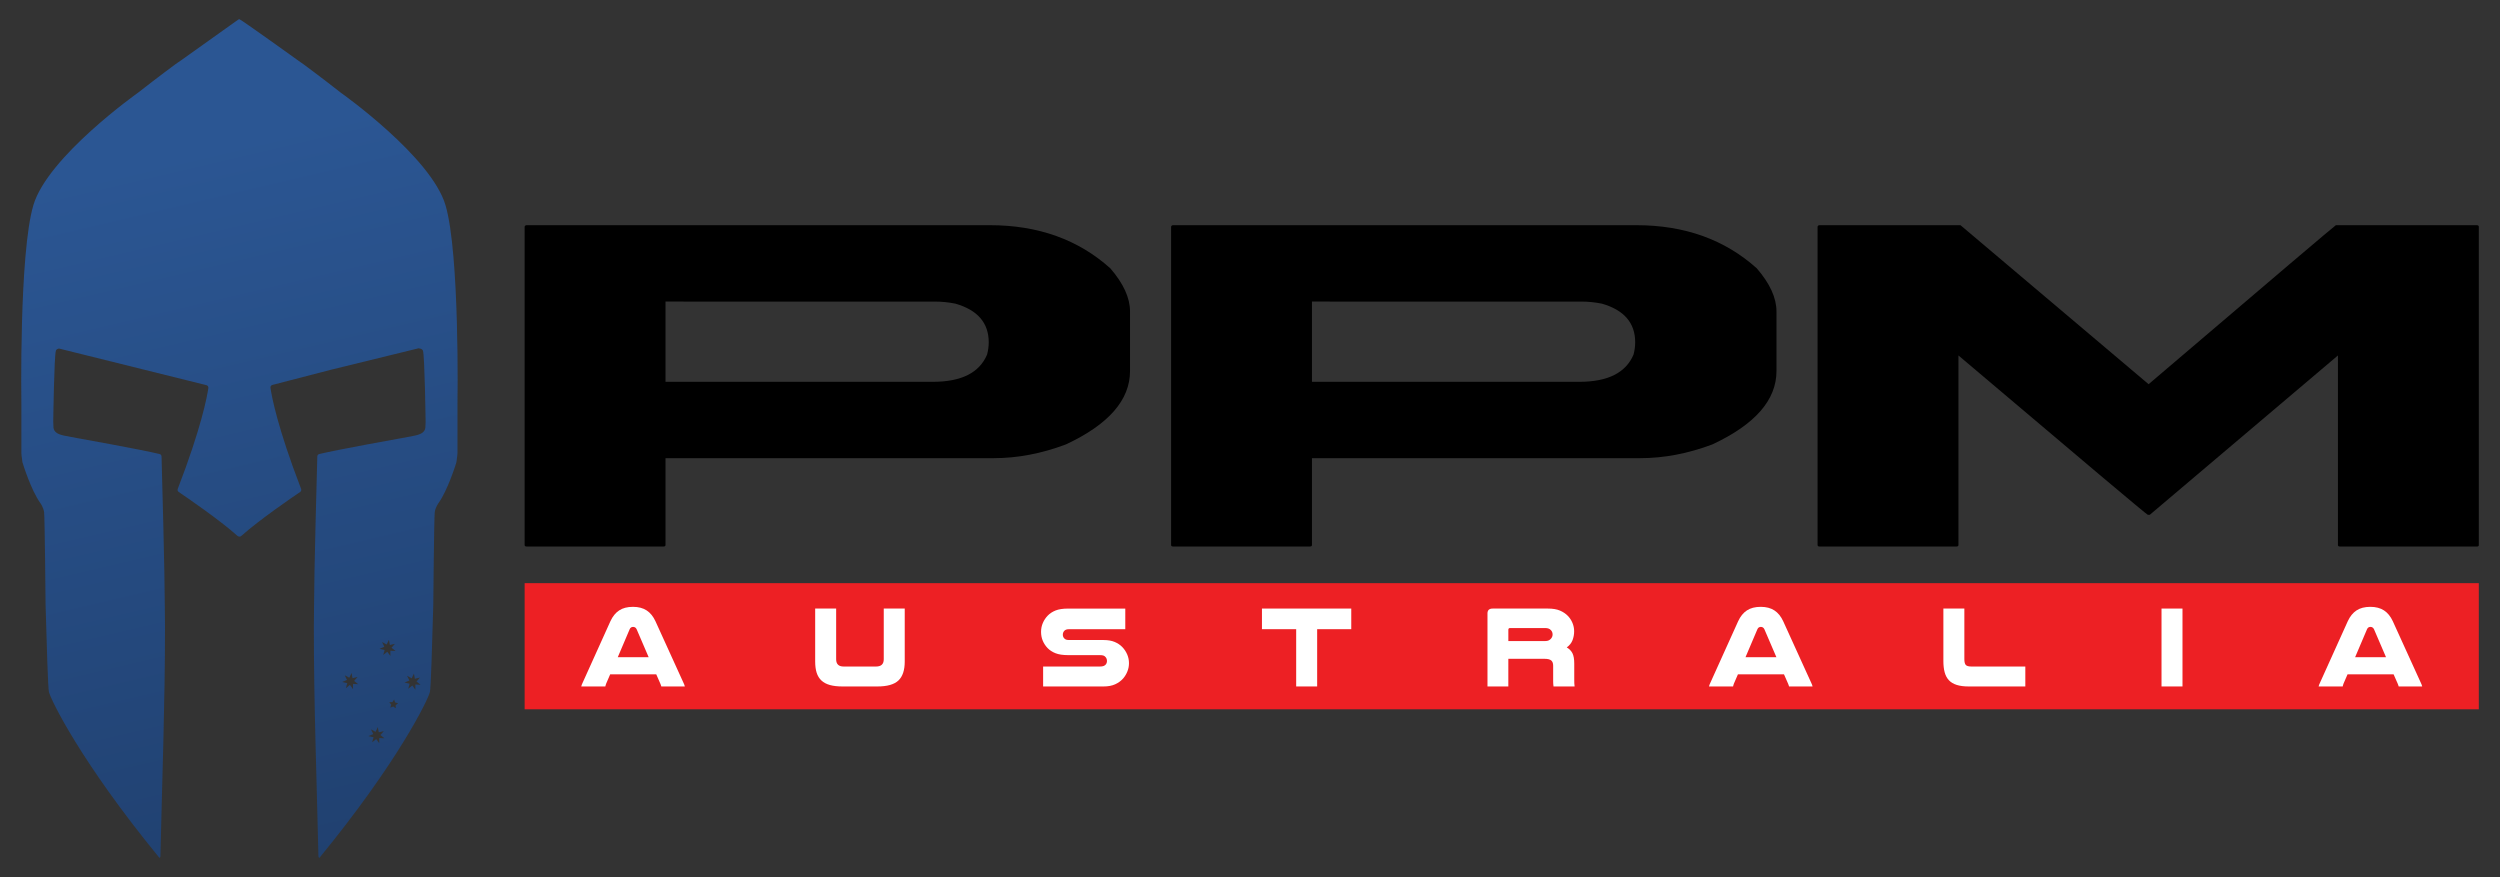 <?xml version="1.0" encoding="UTF-8"?> <!-- Generator: Adobe Illustrator 24.2.1, SVG Export Plug-In . SVG Version: 6.00 Build 0) --> <svg xmlns="http://www.w3.org/2000/svg" xmlns:xlink="http://www.w3.org/1999/xlink" version="1.1" id="Layer_1" x="0px" y="0px" viewBox="0 0 3000 1052.43" style="enable-background:new 0 0 3000 1052.43;" xml:space="preserve"><rect x="0" y="0" width="3000" height="1052.43" fill="#333333" stroke="none"/> <style type="text/css"> .st0{fill:url(#SVGID_1_);} .st1{fill:#ED2024;} .st2{fill:#FFFFFF;} </style> <g> <g> <linearGradient id="SVGID_1_" gradientUnits="userSpaceOnUse" x1="213.561" y1="185.315" x2="416.111" y2="1044.783"> <stop offset="0" style="stop-color:#2B5693"></stop> <stop offset="1" style="stop-color:#20406F"></stop> </linearGradient> <path class="st0" d="M534.58,246.16c-17.28-58.25-125.04-134.53-125.33-134.73c-25.08-19.66-45.3-34.5-45.32-34.51l-3.26-2.25 c0,0-71.82-51.61-73.35-51.61c-0.63,0-1.15,0.27-1.57,0.58l0-0.03l-68.13,48.55h0l-6.91,4.76c-0.02,0.02-20.24,14.85-45.32,34.51 c-0.28,0.2-108.05,76.48-125.33,134.73c-17.3,58.33-14.42,239.25-14.42,239.25v58.33c0,0,0.18,4.2,1.27,10.86 c0.02,0.13,0.05,0.25,0.09,0.37c0.78,2.57,10.26,33.12,21.31,48.58c0,0,3.79,5.11,4.61,11.04c0.82,5.92,1.76,110.92,1.76,111.23 c1.35,49.87,2.95,99.7,4,104.39c0,0.01,0.01,0.03,0.01,0.04c2.21,9.46,38.47,84.33,132.57,199.1h0c0,0,0.7,0.24,1.06-1.14 c0.11-0.16,0.18-0.33,0.18-0.49c2.05-91.82,5.57-183.64,5.5-275.46c-0.01-7.1-0.09-14.21-0.2-21.31c0-0.22,0.01-0.43,0.01-0.65 c-0.11-43.5-3.45-164.35-3.96-182.58c-0.04-1.38-0.98-2.56-2.33-2.89c-21.12-5.16-97.62-18.89-97.62-18.89l0.01,0.03 c-5.3-1.01-10.59-2.04-15.9-3.01c-0.89-0.16-1.72-0.35-2.52-0.55c-7.56-1.82-10.63-4.7-11.29-9.08c-0.11-0.76-0.22-3.39-0.3-7.28 c0-0.04,1.03-78.79,3.21-85.34c0.43-1.29,1.77-2.07,3.64-2.49l176.98,43.98c1.54,0.38,2.54,1.85,2.31,3.42 c-1.51,10.27-8.41,47.57-36.74,121.08c-0.51,1.33-0.06,2.84,1.12,3.64c9.31,6.29,48.74,33.25,70.52,52.67c0,0,2.34,2.13,4.76,0 c0,0,0,0,0,0c21.78-19.42,61.22-46.38,70.52-52.67c1.18-0.8,1.63-2.31,1.12-3.64c-28.59-74.18-35.36-111.51-36.78-121.38 c-0.22-1.55,0.76-3,2.28-3.4l69.32-17.98l106.1-25.99c2.71,0.3,4.72,1.12,5.27,2.77c2.18,6.54,3.21,85.3,3.21,85.34 c-0.09,3.89-0.19,6.52-0.3,7.28c-0.66,4.38-3.72,7.27-11.29,9.08c-0.8,0.2-1.63,0.39-2.52,0.55c-5.31,0.97-10.6,2-15.9,3.01 l0.01-0.03c0,0-76.5,13.73-97.62,18.89c-1.34,0.33-2.29,1.51-2.33,2.89c-0.51,18.23-3.85,139.08-3.96,182.58 c0,0.23,0.01,0.43,0.01,0.65c-0.11,7.1-0.19,14.21-0.2,21.31c-0.07,91.82,3.46,183.64,5.5,275.46c0,0.17,0.08,0.33,0.18,0.49 c0.37,1.38,1.06,1.14,1.06,1.14h0c94.1-114.76,130.36-189.63,132.57-199.1c0-0.01,0.01-0.03,0.01-0.04 c1.06-4.69,2.65-54.52,4-104.39c0-0.31,0.94-105.31,1.76-111.23c0.82-5.93,4.61-11.04,4.61-11.04 c11.04-15.46,20.52-46.01,21.31-48.58c0.04-0.13,0.06-0.24,0.09-0.37c1.09-6.66,1.27-10.86,1.27-10.86v-58.33 C549.01,485.41,551.88,304.49,534.58,246.16z M423.61,827.02l-3.68-5.11l-4.92,3.93l1.71-6.06l-6.14-1.4l5.8-2.45l-2.74-5.67 l5.53,3.01l2.73-5.68l1.1,6.21l6.14-1.41l-4.17,4.72l4.93,3.92l-6.29-0.31L423.61,827.02z M455.13,891.97l-3.68-5.11l-4.92,3.93 l1.71-6.06l-6.14-1.4l5.8-2.45l-2.74-5.67l5.53,3.01l2.73-5.68l1.1,6.21l6.14-1.41l-4.17,4.72l4.93,3.92l-6.29-0.31L455.13,891.97 z M459.85,786.02l1.71-6.06l-6.14-1.4l5.8-2.45l-2.74-5.67l5.53,3.01l2.73-5.68l1.1,6.21l6.14-1.41l-4.17,4.72l4.93,3.92 l-6.29-0.31l0.01,6.29l-3.68-5.11L459.85,786.02z M474.99,849.98l-3.1-2.14l-3.52,1.34l1.08-3.61l-2.36-2.93l3.77-0.09l2.06-3.15 l1.25,3.55l3.64,0.98l-2.99,2.29L474.99,849.98z M498.46,827.72l-3.68-5.11l-4.92,3.93l1.71-6.06l-6.14-1.4l5.8-2.45l-2.74-5.67 l5.53,3.01l2.73-5.68l1.1,6.21l6.14-1.41l-4.17,4.72l4.93,3.92l-6.29-0.31L498.46,827.72z"></path> </g> <g> <g> <g> <rect x="629.56" y="699.79" class="st1" width="2345" height="151.36"></rect> </g> <g> <path class="st2" d="M820.28,819.61c0.37,0.74,0.67,1.43,0.9,2.07c0.23,0.65,0.44,1.34,0.62,2.07h-28.21 c-0.19-0.64-0.37-1.22-0.55-1.73c-0.19-0.51-0.37-0.99-0.55-1.45l-4.98-11.34h-55.31l-4.84,11.2c-0.19,0.55-0.37,1.11-0.55,1.66 c-0.19,0.55-0.32,1.11-0.42,1.66h-28.9c0.18-0.74,0.39-1.43,0.62-2.07c0.23-0.64,0.53-1.34,0.9-2.07l33.47-74.12 c2.67-5.81,6.18-10.14,10.51-13c4.33-2.86,9.86-4.29,16.59-4.29c6.55,0,12.01,1.43,16.39,4.29c4.38,2.86,7.9,7.19,10.58,13 L820.28,819.61z M778.38,788.63L764,755.17c-0.46-1.01-1.06-1.75-1.8-2.21c-0.74-0.46-1.57-0.69-2.49-0.69 c-0.83,0-1.61,0.21-2.35,0.62c-0.74,0.41-1.34,1.18-1.8,2.28l-14.24,33.47H778.38z"></path> <path class="st2" d="M1010.98,823.76c-5.9,0-10.92-0.57-15.07-1.73c-4.15-1.15-7.54-2.95-10.16-5.39 c-2.63-2.44-4.54-5.53-5.74-9.27c-1.2-3.73-1.8-8.23-1.8-13.48v-63.61h25.17v60.85c0,5.81,3,8.71,8.99,8.71h38.86 c6.18,0,9.27-2.9,9.27-8.71v-60.85h25.17v63.61c0,10.42-2.54,18-7.61,22.75c-5.07,4.75-13.46,7.12-25.17,7.12H1010.98z"></path> <path class="st2" d="M1350.34,755.03h-67.21c-1.57,0-2.79,0.16-3.66,0.48c-0.88,0.32-1.59,0.76-2.14,1.31 c-1.29,1.29-1.94,2.9-1.94,4.84c0,2.03,0.78,3.69,2.35,4.98c0.55,0.46,1.22,0.81,2.01,1.04c0.78,0.23,1.91,0.35,3.39,0.35h41.07 c5.25,0,9.7,0.76,13.34,2.28c3.64,1.52,6.71,3.57,9.2,6.15c2.49,2.58,4.45,5.53,5.88,8.85c1.43,3.32,2.14,6.82,2.14,10.51 c0,3.41-0.62,6.68-1.87,9.82c-1.24,3.14-2.93,5.95-5.05,8.44c-2.58,2.95-5.79,5.3-9.61,7.05c-3.83,1.75-8.5,2.63-14.04,2.63 h-72.46v-23.92h68.04c1.94,0,3.43-0.21,4.49-0.62c1.06-0.41,1.91-0.99,2.56-1.73c1.01-1.2,1.52-2.63,1.52-4.29 c0-2.03-0.65-3.69-1.93-4.98c-0.65-0.74-1.45-1.27-2.42-1.59c-0.97-0.32-2.37-0.48-4.22-0.48h-38.03 c-6.27,0-11.32-0.76-15.14-2.28c-3.83-1.52-6.98-3.57-9.47-6.15c-2.49-2.58-4.43-5.51-5.81-8.78 c-1.38-3.27-2.07-6.84-2.07-10.72c0-3.78,0.71-7.33,2.14-10.65c1.43-3.32,3.39-6.27,5.88-8.85c2.49-2.58,5.62-4.63,9.4-6.15 c3.78-1.52,8.8-2.28,15.07-2.28h68.59V755.03z"></path> <path class="st2" d="M1621.52,730.27v24.75h-40.93v68.73h-25.17v-68.73h-41.07v-24.75H1621.52z"></path> <path class="st2" d="M1810.01,823.76h-25.03v-87.67c0-3.87,2.07-5.81,6.22-5.81h66.38c5.81,0,10.6,0.81,14.38,2.42 c3.78,1.61,6.96,3.76,9.54,6.43c2.3,2.4,4.13,5.19,5.46,8.37s2.01,6.52,2.01,10.03c0,3.78-0.65,7.35-1.94,10.72 c-1.29,3.37-3.6,6.25-6.91,8.64c3.13,1.85,5.42,4.2,6.84,7.05c1.43,2.86,2.14,6.96,2.14,12.31v18.67c0,2.03,0.02,3.69,0.07,4.98 c0.05,1.29,0.16,2.58,0.35,3.87h-25.31c-0.28-2.03-0.42-4.1-0.42-6.22v-18.67c0-2.95-0.78-5.07-2.35-6.36 c-1.57-1.29-4.2-1.94-7.88-1.94h-43.56V823.76z M1854.26,769.27c1.75,0,3.18-0.28,4.29-0.83c1.11-0.55,2.03-1.29,2.77-2.21 c1.2-1.47,1.8-3.09,1.8-4.84c0-2.12-0.69-3.87-2.07-5.25c-1.47-1.66-3.73-2.49-6.78-2.49h-42.18c-1.38,0-2.07,0.69-2.07,2.07 v13.55H1854.26z"></path> <path class="st2" d="M2173.57,819.61c0.37,0.74,0.67,1.43,0.9,2.07c0.23,0.65,0.44,1.34,0.62,2.07h-28.21 c-0.19-0.64-0.37-1.22-0.55-1.73c-0.19-0.51-0.37-0.99-0.55-1.45l-4.98-11.34h-55.31l-4.84,11.2c-0.19,0.55-0.37,1.11-0.55,1.66 c-0.19,0.55-0.32,1.11-0.42,1.66h-28.9c0.18-0.74,0.39-1.43,0.62-2.07c0.23-0.64,0.53-1.34,0.9-2.07l33.47-74.12 c2.67-5.81,6.18-10.14,10.51-13c4.33-2.86,9.86-4.29,16.59-4.29c6.55,0,12.01,1.43,16.39,4.29c4.38,2.86,7.9,7.19,10.58,13 L2173.57,819.61z M2131.67,788.63l-14.38-33.47c-0.46-1.01-1.06-1.75-1.8-2.21c-0.74-0.46-1.57-0.69-2.49-0.69 c-0.83,0-1.61,0.21-2.35,0.62c-0.74,0.41-1.34,1.18-1.8,2.28l-14.24,33.47H2131.67z"></path> <path class="st2" d="M2362.47,823.76c-5.72,0-10.53-0.62-14.45-1.87c-3.92-1.24-7.05-3.13-9.4-5.67 c-2.35-2.54-4.03-5.72-5.05-9.54c-1.02-3.82-1.52-8.27-1.52-13.35v-63.06h25.17v60.71c0,3.41,0.57,5.74,1.73,6.98 c1.15,1.24,3.34,1.87,6.57,1.87h64.86v23.92H2362.47z"></path> <path class="st2" d="M2618.99,730.27v93.48h-25.17v-93.48H2618.99z"></path> <path class="st2" d="M2905.11,819.61c0.37,0.74,0.67,1.43,0.9,2.07c0.23,0.65,0.44,1.34,0.62,2.07h-28.21 c-0.19-0.64-0.37-1.22-0.55-1.73c-0.19-0.51-0.37-0.99-0.55-1.45l-4.98-11.34h-55.31l-4.84,11.2c-0.19,0.55-0.37,1.11-0.55,1.66 c-0.19,0.55-0.32,1.11-0.42,1.66h-28.9c0.18-0.74,0.39-1.43,0.62-2.07c0.23-0.64,0.53-1.34,0.9-2.07l33.47-74.12 c2.67-5.81,6.18-10.14,10.51-13c4.33-2.86,9.86-4.29,16.59-4.29c6.55,0,12.01,1.43,16.39,4.29c4.38,2.86,7.9,7.19,10.58,13 L2905.11,819.61z M2863.21,788.63l-14.38-33.47c-0.46-1.01-1.06-1.75-1.8-2.21c-0.74-0.46-1.57-0.69-2.49-0.69 c-0.83,0-1.61,0.21-2.35,0.62c-0.74,0.41-1.34,1.18-1.8,2.28l-14.24,33.47H2863.21z"></path> </g> </g> <g> <g> <path d="M632.02,270.23h555.94c57.83,0,105.97,17.25,144.41,51.75c15.77,18.21,23.66,35.46,23.66,51.75v71.51 c0,34.74-25.63,64.09-76.89,88.04c-29.25,11.02-58.16,16.53-86.74,16.53H798.61v104.21c0,1.2-0.82,1.8-2.46,1.8H632.02 c-1.65,0-2.46-0.59-2.46-1.8V272.03C629.88,270.83,630.71,270.23,632.02,270.23z M798.61,361.87v96.31h320.85 c34.17,0,55.85-10.9,65.05-32.7c1.31-5.03,1.97-9.94,1.97-14.73c0-23.23-13.31-38.69-39.92-46.36 c-8.22-1.67-16.6-2.51-25.14-2.51H798.61z"></path> <path d="M1407.77,270.23h555.94c57.83,0,105.97,17.25,144.41,51.75c15.77,18.21,23.66,35.46,23.66,51.75v71.51 c0,34.74-25.63,64.09-76.89,88.04c-29.25,11.02-58.16,16.53-86.74,16.53h-393.79v104.21c0,1.2-0.82,1.8-2.46,1.8h-164.12 c-1.65,0-2.46-0.59-2.46-1.8V272.03C1405.63,270.83,1406.46,270.23,1407.77,270.23z M1574.36,361.87v96.31h320.85 c34.17,0,55.85-10.9,65.05-32.7c1.31-5.03,1.97-9.94,1.97-14.73c0-23.23-13.31-38.69-39.92-46.36 c-8.22-1.67-16.6-2.51-25.14-2.51H1574.36z"></path> <path d="M2183.53,270.23h169.05l225.73,190.82c149.17-127.21,224.08-190.82,224.74-190.82h169.54c1.31,0.24,1.97,0.84,1.97,1.8 v381.99c0,1.2-0.66,1.8-1.97,1.8h-164.61c-1.65,0-2.46-0.59-2.46-1.8V426.55l-225.73,191.18h-2.46 c-1.32-0.23-77.05-63.96-227.2-191.18v227.47c0,1.2-0.82,1.8-2.46,1.8h-164.12c-1.65,0-2.46-0.59-2.46-1.8V272.03 C2181.39,270.83,2182.21,270.23,2183.53,270.23z"></path> </g> </g> </g> </g> </svg> 